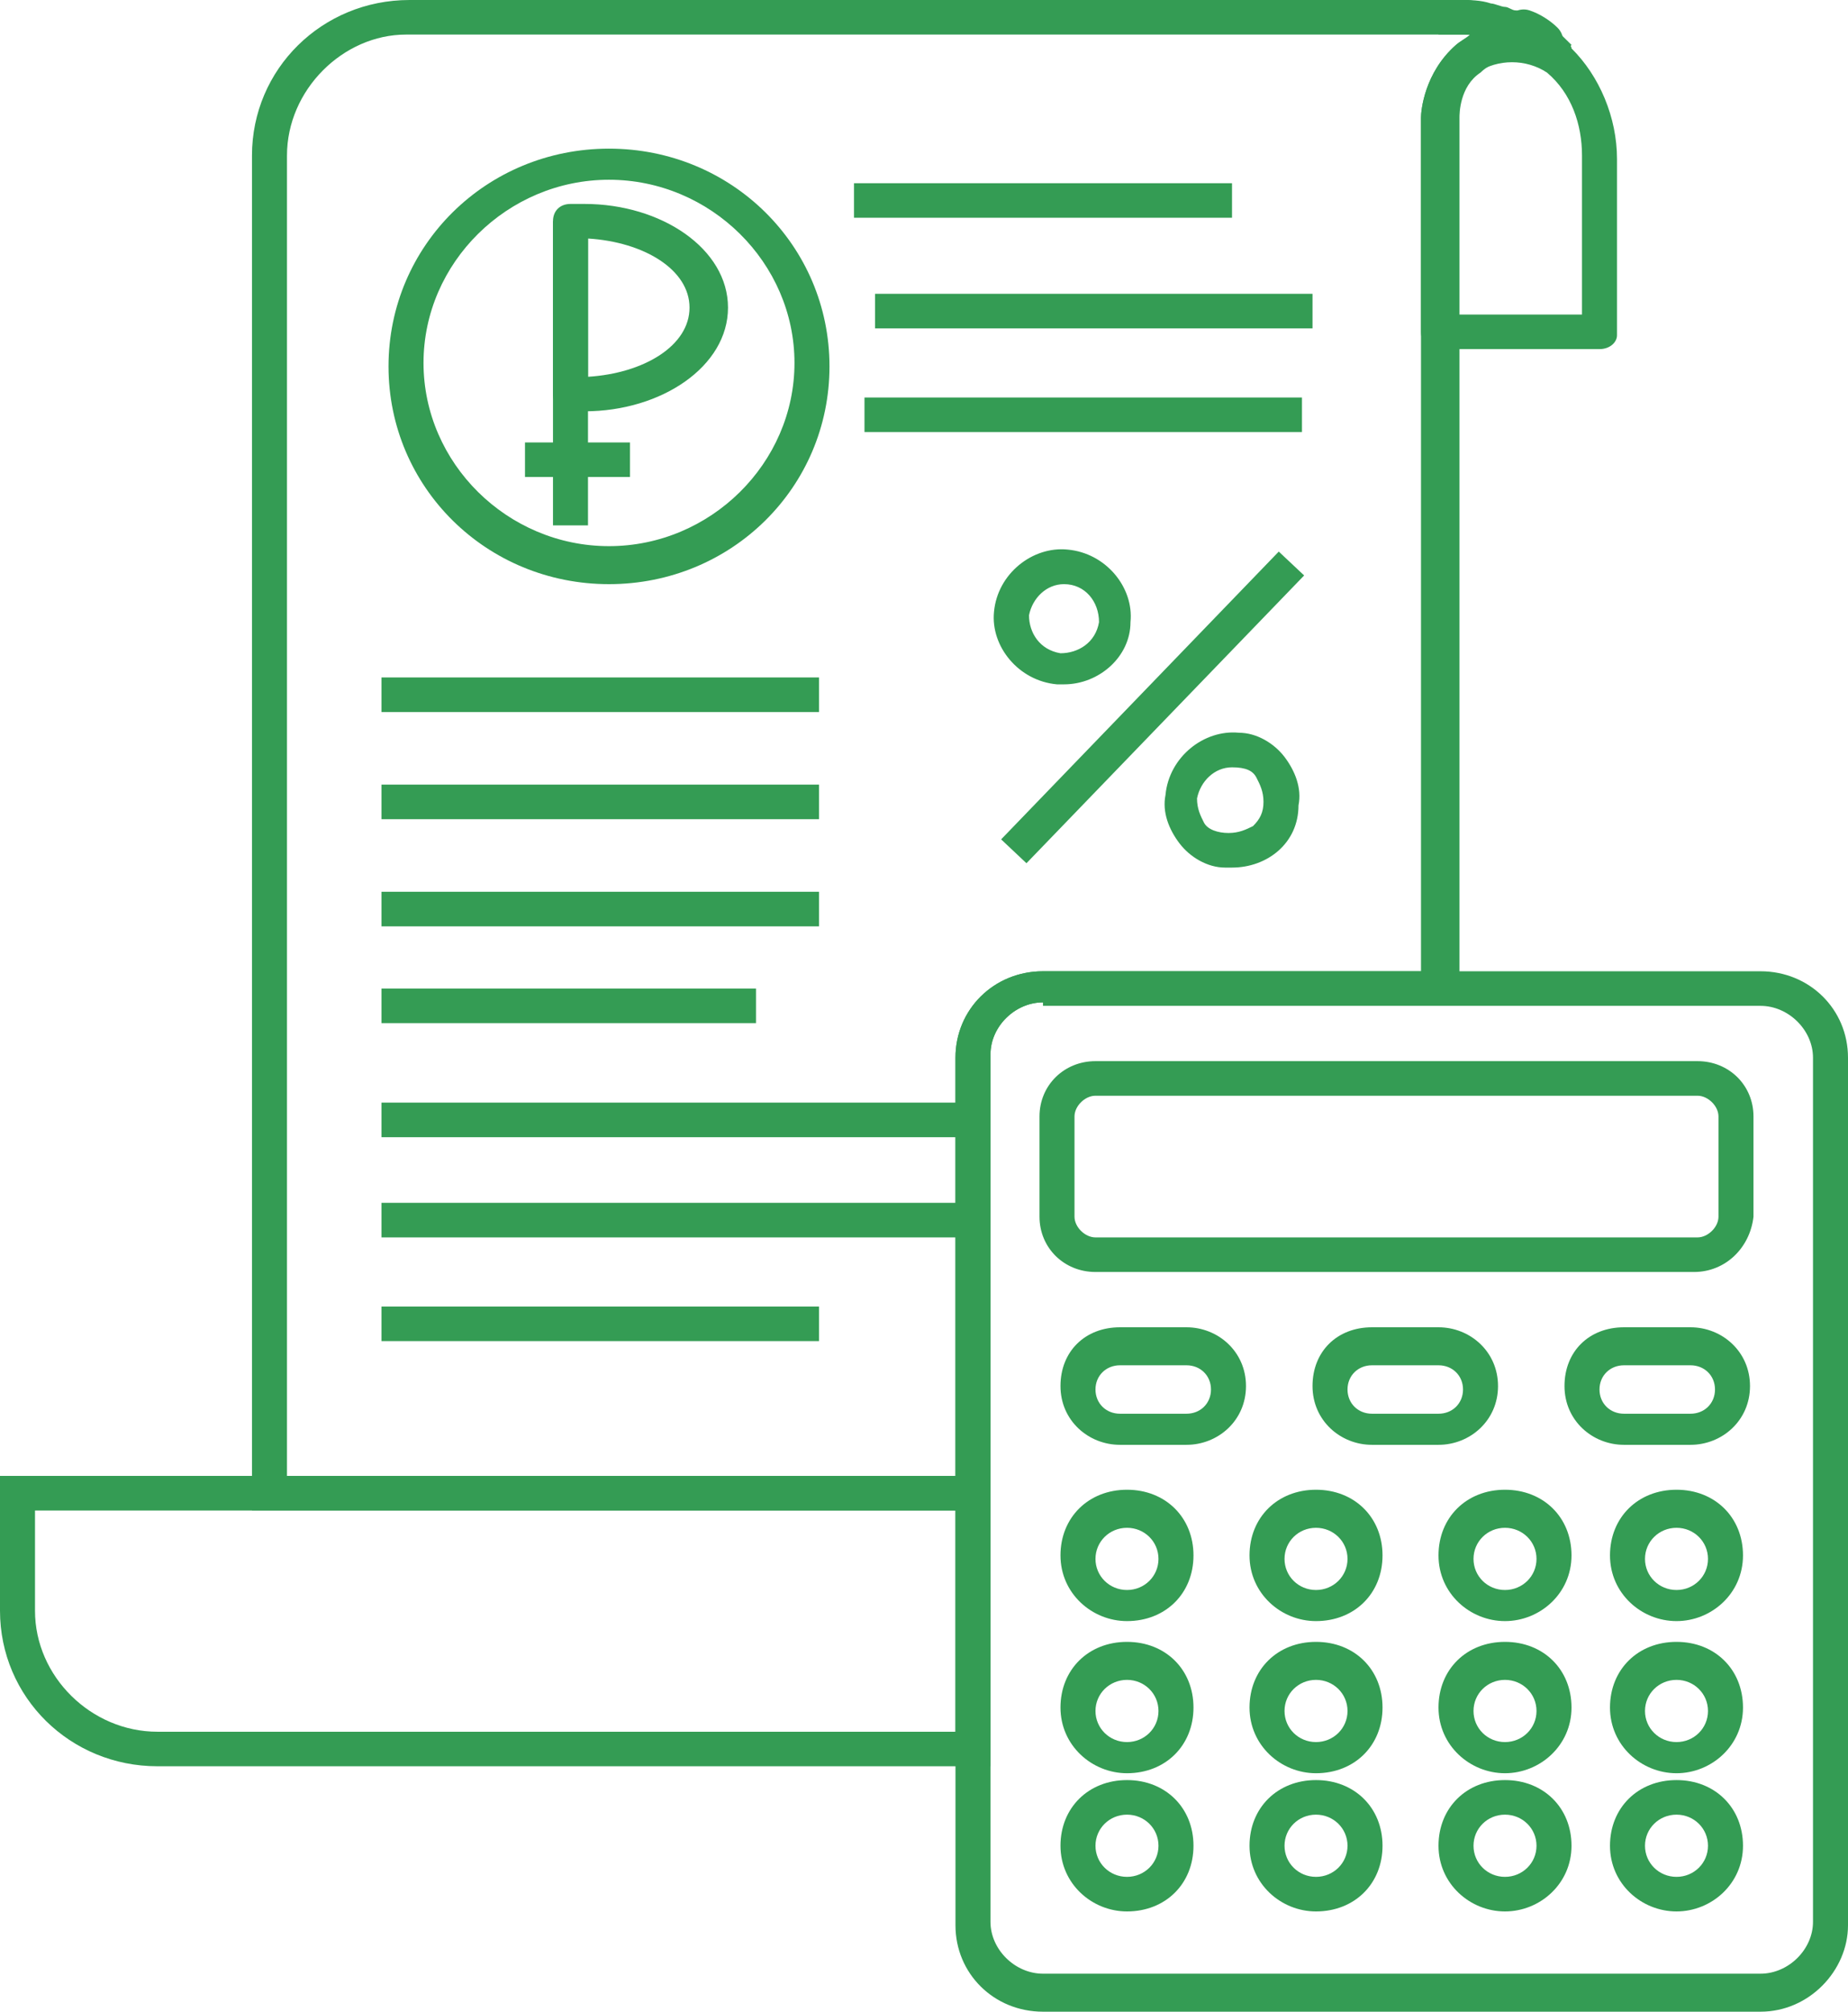 <?xml version="1.0" encoding="UTF-8"?> <svg xmlns="http://www.w3.org/2000/svg" width="34" height="37" viewBox="0 0 34 37" fill="none"><g clip-path="url(#clip0)"><path d="M18.224 27.782H4.636V2.861C4.636 1.271 5.924 0 7.534 0H26.852C27.045 0 27.239 0 27.432 0.064C27.496 0.064 27.625 0.127 27.689 0.127C27.754 0.127 27.818 0.191 27.883 0.191C27.947 0.191 28.011 0.254 28.076 0.254C28.269 0.318 28.398 0.445 28.591 0.572C28.655 0.572 28.655 0.636 28.72 0.636C28.784 0.699 28.849 0.763 28.913 0.826L28.526 1.335C28.076 1.081 27.561 1.017 27.239 1.335C26.852 1.589 26.852 2.098 26.852 2.162V2.289V18.436H19.189C18.674 18.436 18.224 18.881 18.224 19.39V27.782ZM5.28 27.146H17.579V19.454C17.579 18.564 18.288 17.864 19.189 17.864H26.144V2.162C26.144 2.034 26.208 1.335 26.788 0.826C26.852 0.763 26.981 0.699 27.045 0.636C26.981 0.636 26.852 0.636 26.788 0.636H7.47C6.311 0.636 5.28 1.653 5.28 2.861V27.146Z" fill="#349C54"></path><path d="M27.303 0.699C27.174 0.636 26.981 0.636 26.852 0.636H26.466L26.401 -3.40231e-05C26.724 -0.064 27.045 -3.40212e-05 27.367 0.064L27.303 0.699Z" fill="#349C54"></path><path d="M18.224 32.486H2.898C1.288 32.486 0 31.215 0 29.625V27.146H18.224V32.486ZM0.644 27.782V29.625C0.644 30.833 1.674 31.851 2.898 31.851H17.579V27.782H0.644Z" fill="#349C54"></path><path d="M11.204 10.744C8.951 10.744 7.148 8.964 7.148 6.739C7.148 4.514 8.951 2.734 11.204 2.734C13.458 2.734 15.261 4.514 15.261 6.739C15.261 8.964 13.458 10.744 11.204 10.744ZM11.204 3.306C9.337 3.306 7.792 4.832 7.792 6.675C7.792 8.519 9.337 10.045 11.204 10.045C13.072 10.045 14.617 8.519 14.617 6.675C14.617 4.832 13.072 3.306 11.204 3.306Z" fill="#349C54"></path><path d="M10.818 9.663H10.174V4.069H10.818V9.663Z" fill="#349C54"></path><path d="M10.754 7.565C10.689 7.565 10.561 7.565 10.496 7.565C10.303 7.565 10.174 7.438 10.174 7.248V4.069C10.174 3.878 10.303 3.751 10.496 3.751C10.561 3.751 10.625 3.751 10.754 3.751C12.17 3.751 13.394 4.577 13.394 5.658C13.394 6.739 12.17 7.565 10.754 7.565ZM10.818 4.387V6.93C11.848 6.866 12.686 6.358 12.686 5.658C12.686 4.959 11.848 4.45 10.818 4.387Z" fill="#349C54"></path><path d="M11.591 8.138H9.659V8.773H11.591V8.138Z" fill="#349C54"></path><path d="M23.527 10.145L18.419 15.438L18.885 15.877L23.994 10.584L23.527 10.145Z" fill="#349C54"></path><path d="M19.576 12.587C19.511 12.587 19.511 12.587 19.447 12.587C18.739 12.524 18.224 11.888 18.288 11.252C18.352 10.553 18.996 10.044 19.64 10.108C20.349 10.171 20.864 10.807 20.799 11.443C20.799 12.079 20.22 12.587 19.576 12.587ZM19.576 10.744C19.254 10.744 18.996 10.998 18.932 11.316C18.932 11.634 19.125 11.951 19.511 12.015C19.833 12.015 20.155 11.824 20.22 11.443C20.22 11.062 19.962 10.744 19.576 10.744C19.64 10.744 19.576 10.744 19.576 10.744Z" fill="#349C54"></path><path d="M22.667 15.957C22.602 15.957 22.602 15.957 22.538 15.957C22.216 15.957 21.894 15.766 21.701 15.512C21.508 15.258 21.379 14.94 21.443 14.622C21.508 13.922 22.151 13.414 22.795 13.477C23.117 13.477 23.439 13.668 23.633 13.922C23.826 14.177 23.954 14.495 23.89 14.813C23.89 15.512 23.311 15.957 22.667 15.957ZM22.667 14.113C22.345 14.113 22.087 14.368 22.023 14.685C22.023 14.876 22.087 15.003 22.151 15.13C22.216 15.258 22.409 15.321 22.602 15.321C22.795 15.321 22.924 15.258 23.053 15.194C23.182 15.067 23.246 14.94 23.246 14.749C23.246 14.558 23.182 14.431 23.117 14.304C23.053 14.177 22.924 14.113 22.667 14.113C22.731 14.113 22.667 14.113 22.667 14.113Z" fill="#349C54"></path><path d="M22.667 3.37H15.712V4.005H22.667V3.37Z" fill="#349C54"></path><path d="M24.148 5.404H16.099V6.04H24.148V5.404Z" fill="#349C54"></path><path d="M23.954 7.311H15.905V7.947H23.954V7.311Z" fill="#349C54"></path><path d="M15.068 12.46H7.019V13.096H15.068V12.46Z" fill="#349C54"></path><path d="M15.068 14.431H7.019V15.067H15.068V14.431Z" fill="#349C54"></path><path d="M15.068 16.402H7.019V17.038H15.068V16.402Z" fill="#349C54"></path><path d="M13.909 18.182H7.019V18.818H13.909V18.182Z" fill="#349C54"></path><path d="M17.901 20.28H7.019V20.916H17.901V20.28Z" fill="#349C54"></path><path d="M17.901 22.123H7.019V22.759H17.901V22.123Z" fill="#349C54"></path><path d="M15.068 24.031H7.019V24.666H15.068V24.031Z" fill="#349C54"></path><path d="M32.39 37H19.189C18.288 37 17.579 36.301 17.579 35.411V19.454C17.579 18.564 18.288 17.864 19.189 17.864H32.39C33.292 17.864 34 18.564 34 19.454V35.411C34 36.237 33.292 37 32.39 37ZM19.189 18.436C18.674 18.436 18.223 18.881 18.223 19.39V35.347C18.223 35.856 18.674 36.301 19.189 36.301H32.39C32.905 36.301 33.356 35.856 33.356 35.347V19.454C33.356 18.945 32.905 18.5 32.39 18.5H19.189V18.436Z" fill="#349C54"></path><path d="M31.167 23.395H20.155C19.576 23.395 19.125 22.95 19.125 22.378V20.534C19.125 19.962 19.576 19.517 20.155 19.517H31.231C31.811 19.517 32.261 19.962 32.261 20.534V22.378C32.197 22.95 31.746 23.395 31.167 23.395ZM20.155 20.153C19.962 20.153 19.769 20.343 19.769 20.534V22.378C19.769 22.569 19.962 22.759 20.155 22.759H31.231C31.424 22.759 31.617 22.569 31.617 22.378V20.534C31.617 20.343 31.424 20.153 31.231 20.153H20.155Z" fill="#349C54"></path><path d="M20.735 29.816C20.091 29.816 19.511 29.308 19.511 28.608C19.511 27.909 20.026 27.4 20.735 27.4C21.443 27.4 21.958 27.909 21.958 28.608C21.958 29.308 21.443 29.816 20.735 29.816ZM20.735 28.1C20.413 28.1 20.155 28.354 20.155 28.672C20.155 28.99 20.413 29.244 20.735 29.244C21.057 29.244 21.314 28.99 21.314 28.672C21.314 28.354 21.057 28.1 20.735 28.1Z" fill="#349C54"></path><path d="M20.735 32.614C20.091 32.614 19.511 32.105 19.511 31.406C19.511 30.706 20.026 30.198 20.735 30.198C21.443 30.198 21.958 30.706 21.958 31.406C21.958 32.105 21.443 32.614 20.735 32.614ZM20.735 30.897C20.413 30.897 20.155 31.151 20.155 31.469C20.155 31.787 20.413 32.041 20.735 32.041C21.057 32.041 21.314 31.787 21.314 31.469C21.314 31.151 21.057 30.897 20.735 30.897Z" fill="#349C54"></path><path d="M20.735 35.156C20.091 35.156 19.511 34.648 19.511 33.948C19.511 33.249 20.026 32.74 20.735 32.74C21.443 32.74 21.958 33.249 21.958 33.948C21.958 34.648 21.443 35.156 20.735 35.156ZM20.735 33.376C20.413 33.376 20.155 33.63 20.155 33.948C20.155 34.266 20.413 34.52 20.735 34.52C21.057 34.52 21.314 34.266 21.314 33.948C21.314 33.63 21.057 33.376 20.735 33.376Z" fill="#349C54"></path><path d="M24.212 29.816C23.568 29.816 22.989 29.308 22.989 28.608C22.989 27.909 23.504 27.4 24.212 27.4C24.921 27.4 25.436 27.909 25.436 28.608C25.436 29.308 24.921 29.816 24.212 29.816ZM24.212 28.1C23.89 28.1 23.633 28.354 23.633 28.672C23.633 28.99 23.89 29.244 24.212 29.244C24.534 29.244 24.792 28.99 24.792 28.672C24.792 28.354 24.534 28.1 24.212 28.1Z" fill="#349C54"></path><path d="M27.689 29.816C27.046 29.816 26.466 29.308 26.466 28.608C26.466 27.909 26.981 27.4 27.689 27.4C28.398 27.4 28.913 27.909 28.913 28.608C28.913 29.308 28.333 29.816 27.689 29.816ZM27.689 28.1C27.367 28.1 27.11 28.354 27.11 28.672C27.11 28.99 27.367 29.244 27.689 29.244C28.011 29.244 28.269 28.99 28.269 28.672C28.269 28.354 28.011 28.1 27.689 28.1Z" fill="#349C54"></path><path d="M27.689 32.614C27.046 32.614 26.466 32.105 26.466 31.406C26.466 30.706 26.981 30.198 27.689 30.198C28.398 30.198 28.913 30.706 28.913 31.406C28.913 32.105 28.333 32.614 27.689 32.614ZM27.689 30.897C27.367 30.897 27.11 31.151 27.11 31.469C27.11 31.787 27.367 32.041 27.689 32.041C28.011 32.041 28.269 31.787 28.269 31.469C28.269 31.151 28.011 30.897 27.689 30.897Z" fill="#349C54"></path><path d="M24.212 32.614C23.568 32.614 22.989 32.105 22.989 31.406C22.989 30.706 23.504 30.198 24.212 30.198C24.921 30.198 25.436 30.706 25.436 31.406C25.436 32.105 24.921 32.614 24.212 32.614ZM24.212 30.897C23.89 30.897 23.633 31.151 23.633 31.469C23.633 31.787 23.89 32.041 24.212 32.041C24.534 32.041 24.792 31.787 24.792 31.469C24.792 31.151 24.534 30.897 24.212 30.897Z" fill="#349C54"></path><path d="M24.212 35.156C23.568 35.156 22.989 34.648 22.989 33.948C22.989 33.249 23.504 32.74 24.212 32.74C24.921 32.74 25.436 33.249 25.436 33.948C25.436 34.648 24.921 35.156 24.212 35.156ZM24.212 33.376C23.89 33.376 23.633 33.63 23.633 33.948C23.633 34.266 23.89 34.52 24.212 34.52C24.534 34.52 24.792 34.266 24.792 33.948C24.792 33.63 24.534 33.376 24.212 33.376Z" fill="#349C54"></path><path d="M27.689 35.156C27.046 35.156 26.466 34.648 26.466 33.948C26.466 33.249 26.981 32.74 27.689 32.74C28.398 32.74 28.913 33.249 28.913 33.948C28.913 34.648 28.333 35.156 27.689 35.156ZM27.689 33.376C27.367 33.376 27.11 33.63 27.11 33.948C27.11 34.266 27.367 34.52 27.689 34.52C28.011 34.52 28.269 34.266 28.269 33.948C28.269 33.63 28.011 33.376 27.689 33.376Z" fill="#349C54"></path><path d="M30.845 29.816C30.201 29.816 29.621 29.308 29.621 28.608C29.621 27.909 30.136 27.4 30.845 27.4C31.553 27.4 32.068 27.909 32.068 28.608C32.068 29.308 31.489 29.816 30.845 29.816ZM30.845 28.1C30.523 28.1 30.265 28.354 30.265 28.672C30.265 28.99 30.523 29.244 30.845 29.244C31.167 29.244 31.424 28.99 31.424 28.672C31.424 28.354 31.167 28.1 30.845 28.1Z" fill="#349C54"></path><path d="M30.845 32.614C30.201 32.614 29.621 32.105 29.621 31.406C29.621 30.706 30.136 30.198 30.845 30.198C31.553 30.198 32.068 30.706 32.068 31.406C32.068 32.105 31.489 32.614 30.845 32.614ZM30.845 30.897C30.523 30.897 30.265 31.151 30.265 31.469C30.265 31.787 30.523 32.041 30.845 32.041C31.167 32.041 31.424 31.787 31.424 31.469C31.424 31.151 31.167 30.897 30.845 30.897Z" fill="#349C54"></path><path d="M30.845 35.156C30.201 35.156 29.621 34.648 29.621 33.948C29.621 33.249 30.136 32.74 30.845 32.74C31.553 32.74 32.068 33.249 32.068 33.948C32.068 34.648 31.489 35.156 30.845 35.156ZM30.845 33.376C30.523 33.376 30.265 33.63 30.265 33.948C30.265 34.266 30.523 34.52 30.845 34.52C31.167 34.52 31.424 34.266 31.424 33.948C31.424 33.63 31.167 33.376 30.845 33.376Z" fill="#349C54"></path><path d="M21.829 26.574H20.606C20.026 26.574 19.511 26.129 19.511 25.493C19.511 24.857 19.962 24.412 20.606 24.412H21.829C22.409 24.412 22.924 24.857 22.924 25.493C22.924 26.129 22.409 26.574 21.829 26.574ZM20.606 25.111C20.349 25.111 20.155 25.302 20.155 25.556C20.155 25.811 20.349 26.002 20.606 26.002H21.829C22.087 26.002 22.28 25.811 22.28 25.556C22.28 25.302 22.087 25.111 21.829 25.111H20.606Z" fill="#349C54"></path><path d="M26.466 26.574H25.242C24.663 26.574 24.148 26.129 24.148 25.493C24.148 24.857 24.599 24.412 25.242 24.412H26.466C27.045 24.412 27.561 24.857 27.561 25.493C27.561 26.129 27.045 26.574 26.466 26.574ZM25.242 25.111C24.985 25.111 24.792 25.302 24.792 25.556C24.792 25.811 24.985 26.002 25.242 26.002H26.466C26.724 26.002 26.917 25.811 26.917 25.556C26.917 25.302 26.724 25.111 26.466 25.111H25.242Z" fill="#349C54"></path><path d="M31.102 26.574H29.879C29.299 26.574 28.784 26.129 28.784 25.493C28.784 24.857 29.235 24.412 29.879 24.412H31.102C31.682 24.412 32.197 24.857 32.197 25.493C32.197 26.129 31.682 26.574 31.102 26.574ZM29.879 25.111C29.621 25.111 29.428 25.302 29.428 25.556C29.428 25.811 29.621 26.002 29.879 26.002H31.102C31.36 26.002 31.553 25.811 31.553 25.556C31.553 25.302 31.36 25.111 31.102 25.111H29.879Z" fill="#349C54"></path><path d="M28.398 1.144C28.333 1.144 28.269 1.144 28.204 1.081C28.076 0.954 27.947 0.89 27.818 0.826C27.689 0.763 27.561 0.572 27.689 0.381C27.754 0.254 27.947 0.127 28.14 0.191C28.333 0.254 28.526 0.381 28.655 0.509C28.784 0.636 28.784 0.826 28.72 0.954C28.591 1.144 28.526 1.144 28.398 1.144Z" fill="#349C54"></path><path d="M29.428 6.421H26.466C26.273 6.421 26.144 6.294 26.144 6.103V2.161C26.144 2.034 26.208 1.335 26.788 0.826C27.367 0.381 28.204 0.381 28.849 0.826C28.849 0.826 28.913 0.826 28.913 0.89C29.428 1.399 29.75 2.161 29.75 2.924V6.167C29.75 6.294 29.621 6.421 29.428 6.421ZM26.788 5.785H29.106V2.861C29.106 2.289 28.913 1.716 28.462 1.335C28.076 1.081 27.561 1.081 27.174 1.335C26.788 1.589 26.788 2.098 26.788 2.161V5.785Z" fill="#349C54"></path></g><defs><clipPath id="clip0"><rect width="34" height="37" fill="white"></rect></clipPath></defs></svg> 